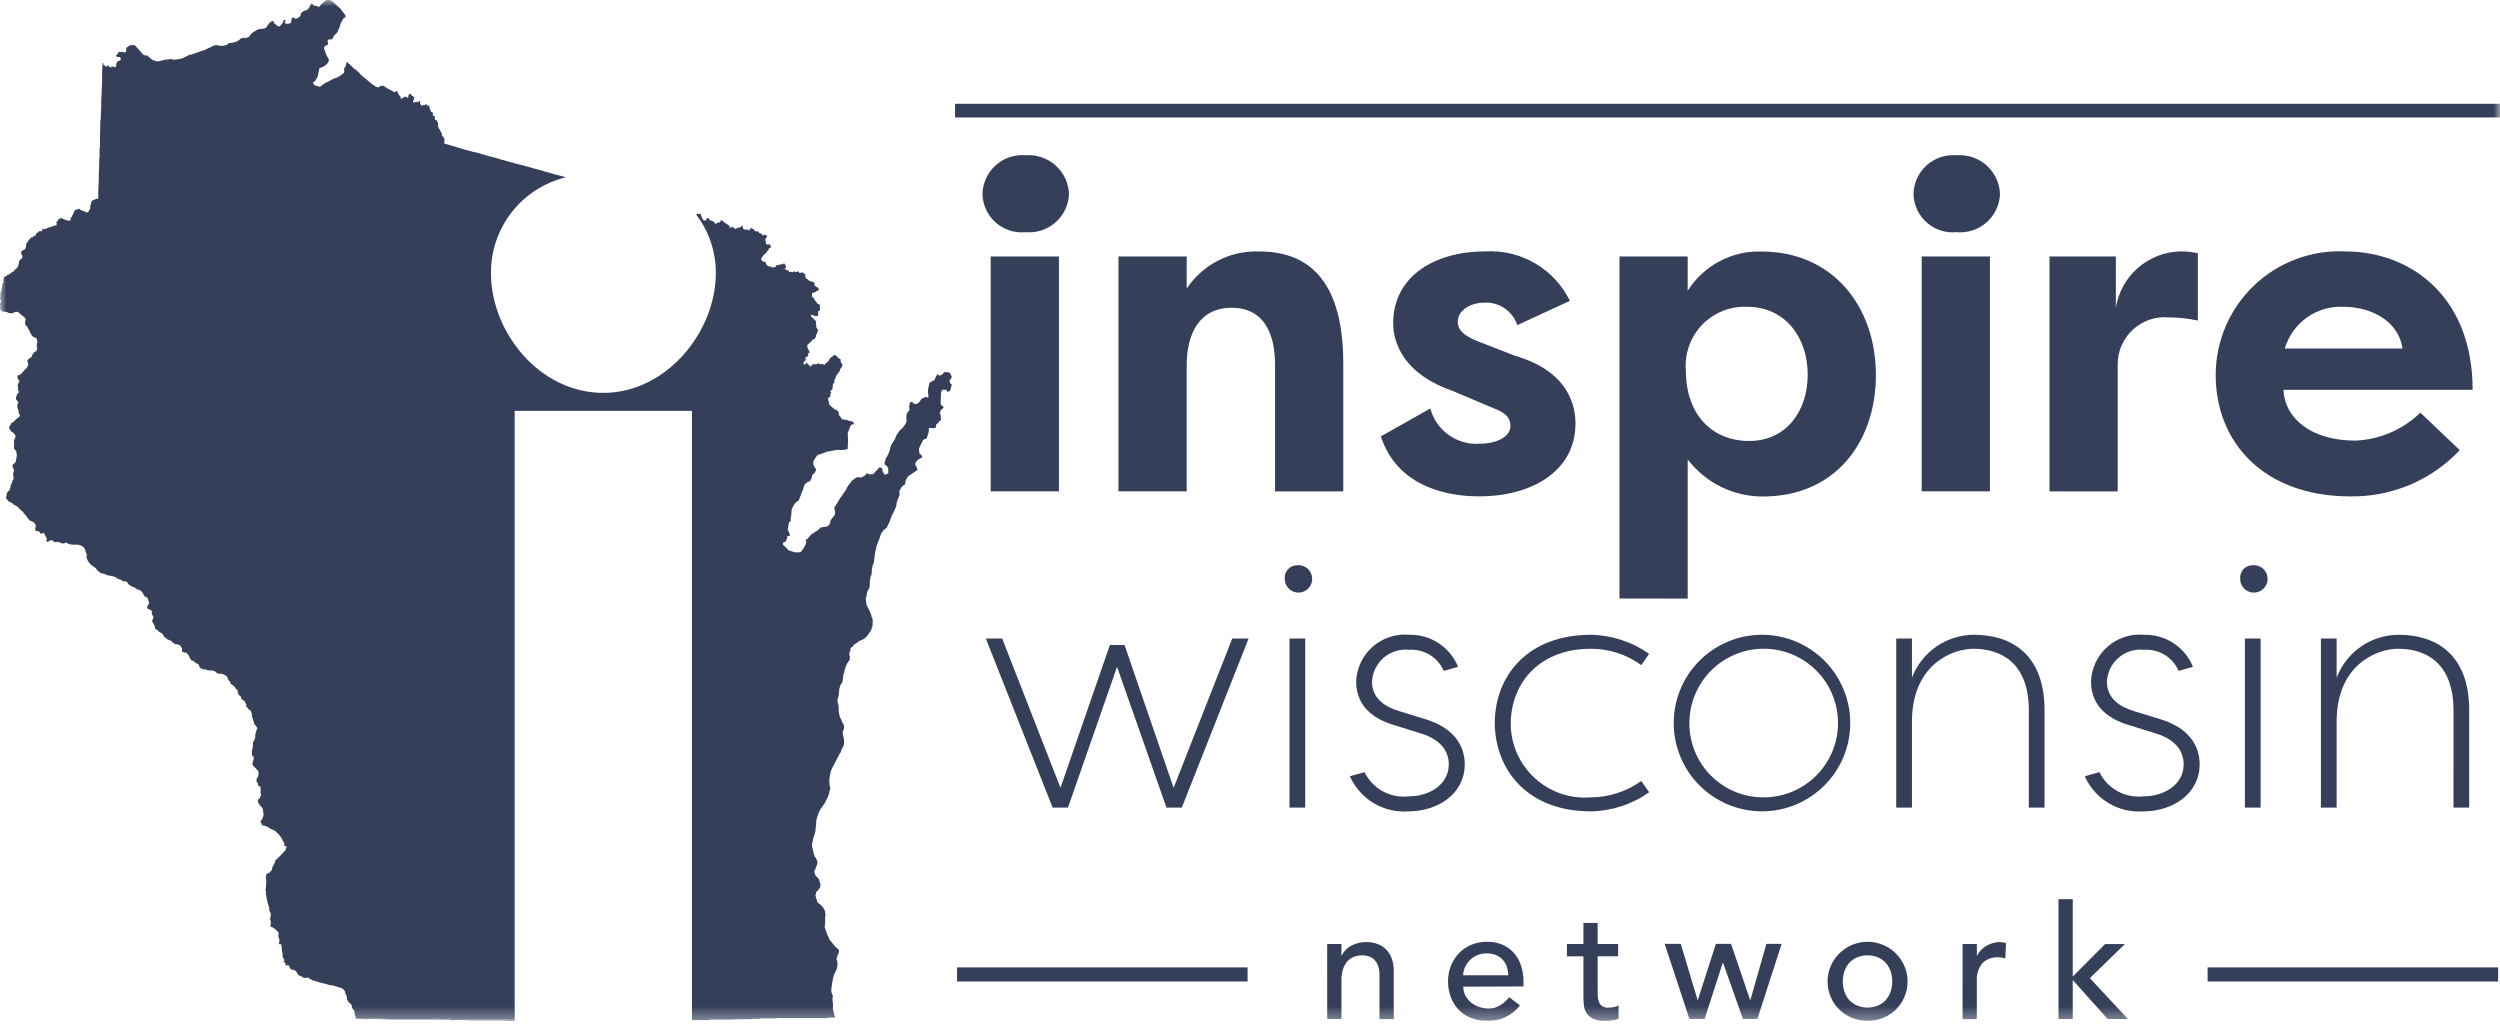 <svg width="200" height="82" viewBox="0 0 200 82" fill="none" xmlns="http://www.w3.org/2000/svg">
<g clip-path="url(#clip0_9422_23519)">
<path d="M99.808 77.392H76.565V78.519H99.808V77.392Z" fill="#353F59"/>
<path d="M199.85 77.392H176.608V78.519H199.85V77.392Z" fill="#353F59"/>
<mask id="mask0_9422_23519" style="mask-type:luminance" maskUnits="userSpaceOnUse" x="0" y="0" width="200" height="82">
<path d="M200 0H0V81.673H200V0Z" fill="white"/>
</mask>
<g mask="url(#mask0_9422_23519)">
<path d="M82.04 12.421C82.476 12.387 82.913 12.441 83.327 12.581C83.74 12.721 84.121 12.943 84.447 13.234C84.772 13.525 85.035 13.879 85.22 14.275C85.404 14.671 85.507 15.1 85.521 15.536C85.502 15.967 85.395 16.39 85.208 16.78C85.02 17.169 84.756 17.516 84.431 17.8C84.105 18.084 83.726 18.299 83.315 18.433C82.904 18.566 82.471 18.615 82.04 18.576C81.612 18.617 81.179 18.57 80.77 18.437C80.36 18.304 79.982 18.088 79.659 17.803C79.337 17.518 79.076 17.169 78.893 16.78C78.711 16.39 78.61 15.966 78.598 15.536C78.605 15.101 78.701 14.671 78.881 14.275C79.06 13.878 79.32 13.523 79.643 13.231C79.966 12.939 80.345 12.716 80.757 12.577C81.17 12.438 81.607 12.385 82.04 12.421ZM79.255 20.517H84.715V39.309H79.255V20.517Z" fill="#353F59"/>
<path d="M89.478 20.519H94.936V23.084C95.571 22.132 96.44 21.359 97.46 20.839C98.48 20.32 99.616 20.071 100.76 20.117C106.035 20.117 107.463 24.329 107.463 29.092V39.312H102.005V29.198C102.005 26.597 101.053 24.62 98.525 24.62C95.996 24.62 94.935 26.632 94.935 29.235V39.309H89.477L89.478 20.519Z" fill="#353F59"/>
<path d="M114.424 32.678C114.654 33.534 115.175 34.283 115.896 34.797C116.618 35.312 117.496 35.559 118.38 35.498C119.589 35.498 120.834 35.023 120.834 34.069C120.834 33.447 120.467 33.006 119.442 32.64L116.145 31.248C111.676 29.673 111.455 26.706 111.455 25.863C111.455 22.089 114.789 20.111 118.819 20.111C120.213 20.029 121.599 20.361 122.805 21.065C124.01 21.769 124.981 22.813 125.595 24.067L121.383 26.009C121.199 25.455 120.837 24.978 120.353 24.653C119.869 24.328 119.29 24.174 118.708 24.214C117.683 24.214 116.62 24.8 116.62 25.752C116.62 26.558 117.427 26.999 118.381 27.365L121.201 28.463C125.634 29.745 126.037 32.639 126.037 33.884C126.037 37.731 122.483 39.709 118.344 39.709C115.559 39.709 111.75 38.829 110.467 34.911L114.424 32.678Z" fill="#353F59"/>
<path d="M129.557 47.88V20.519H135.015V23.266C135.639 22.273 136.512 21.461 137.546 20.91C138.581 20.358 139.742 20.086 140.913 20.121C146.628 20.121 150.072 24.524 150.072 30.012C150.072 35.287 146.884 39.72 141.024 39.72C139.862 39.723 138.714 39.456 137.672 38.942C136.63 38.427 135.721 37.678 135.016 36.753V47.888L129.557 47.88ZM139.777 24.544C139.106 24.514 138.436 24.627 137.812 24.877C137.188 25.127 136.625 25.508 136.16 25.994C135.695 26.48 135.34 27.059 135.118 27.694C134.896 28.328 134.812 29.003 134.872 29.672C134.872 33.153 136.96 35.277 139.927 35.277C142.931 35.277 144.616 32.859 144.616 29.966C144.616 26.963 142.785 24.544 139.781 24.544" fill="#353F59"/>
<path d="M156.521 12.421C156.956 12.387 157.394 12.441 157.807 12.581C158.221 12.721 158.602 12.943 158.927 13.234C159.253 13.525 159.516 13.879 159.7 14.275C159.885 14.671 159.987 15.1 160.001 15.536C159.982 15.967 159.876 16.39 159.688 16.78C159.501 17.169 159.236 17.516 158.911 17.8C158.586 18.084 158.206 18.299 157.795 18.433C157.385 18.566 156.951 18.615 156.521 18.576C156.092 18.617 155.66 18.57 155.25 18.437C154.841 18.304 154.463 18.088 154.14 17.803C153.817 17.518 153.556 17.169 153.374 16.78C153.191 16.39 153.09 15.966 153.078 15.536C153.085 15.101 153.181 14.671 153.361 14.275C153.541 13.878 153.8 13.523 154.123 13.231C154.446 12.939 154.825 12.716 155.238 12.577C155.65 12.438 156.087 12.385 156.521 12.421ZM153.736 20.517H159.195V39.309H153.736V20.517Z" fill="#353F59"/>
<path d="M169.269 24.619C169.465 23.381 170.09 22.252 171.035 21.428C171.979 20.605 173.183 20.139 174.435 20.113C174.904 20.105 175.371 20.154 175.828 20.259V25.644C175.069 25.481 174.295 25.397 173.52 25.392C173.003 25.345 172.482 25.405 171.989 25.569C171.497 25.733 171.044 25.997 170.658 26.344C170.273 26.692 169.964 27.115 169.75 27.588C169.536 28.061 169.423 28.573 169.416 29.092V39.312H163.958V20.519H169.269V24.619Z" fill="#353F59"/>
<path d="M196.781 36.012C195.659 37.203 194.3 38.147 192.793 38.784C191.285 39.42 189.662 39.736 188.025 39.711C181.065 39.711 177.255 35.352 177.255 30.003C177.255 28.664 177.527 27.338 178.054 26.106C178.581 24.875 179.352 23.763 180.321 22.838C181.291 21.914 182.438 21.195 183.693 20.727C184.948 20.258 186.285 20.049 187.623 20.113C192.824 20.113 197.811 23.703 197.811 31.182H182.678C182.789 33.526 184.95 35.248 188.429 35.248C190.378 35.168 192.23 34.372 193.63 33.013L196.781 36.012ZM182.787 27.88H192.201C191.835 25.462 189.381 24.547 187.547 24.547C186.493 24.479 185.447 24.773 184.582 25.378C183.716 25.984 183.083 26.866 182.785 27.88" fill="#353F59"/>
<path d="M200 8.304H76.404V9.396H200V8.304Z" fill="#353F59"/>
<path d="M88.791 51.601H89.963L93.889 63.026L98.579 51.084H99.887L94.545 64.606H93.317L89.364 53.346L85.438 64.606H84.21L78.867 51.083H80.175L84.838 63.025L88.791 51.601Z" fill="#353F59"/>
<path d="M103.763 45.22C103.984 45.197 104.207 45.241 104.402 45.347C104.596 45.453 104.755 45.615 104.855 45.813C104.956 46.011 104.994 46.234 104.965 46.454C104.936 46.674 104.841 46.88 104.693 47.045C104.544 47.21 104.349 47.326 104.134 47.377C103.918 47.429 103.692 47.414 103.485 47.335C103.278 47.255 103.099 47.115 102.974 46.932C102.848 46.749 102.781 46.532 102.781 46.31C102.767 46.173 102.782 46.034 102.825 45.903C102.868 45.771 102.938 45.65 103.031 45.548C103.123 45.445 103.236 45.363 103.363 45.306C103.489 45.25 103.625 45.22 103.763 45.22ZM104.418 64.606H103.16V51.081H104.418V64.606Z" fill="#353F59"/>
<path d="M109.162 61.772C109.478 62.419 109.985 62.952 110.616 63.299C111.247 63.645 111.969 63.788 112.684 63.708C114.375 63.708 115.902 62.753 115.902 61.145C115.902 60.109 115.273 59.182 113.721 58.691L111.708 58.062C110.127 57.626 108.492 56.671 108.492 54.518C108.512 53.989 108.639 53.469 108.867 52.99C109.094 52.512 109.417 52.085 109.815 51.735C110.213 51.386 110.678 51.121 111.182 50.957C111.685 50.793 112.217 50.733 112.745 50.782C113.578 50.763 114.397 50.998 115.093 51.456C115.79 51.914 116.331 52.572 116.644 53.344L115.499 53.671C115.269 53.139 114.88 52.691 114.385 52.389C113.89 52.086 113.313 51.944 112.735 51.982C112.371 51.943 112.003 51.979 111.654 52.087C111.305 52.195 110.981 52.373 110.703 52.611C110.425 52.848 110.198 53.139 110.036 53.467C109.874 53.795 109.781 54.153 109.762 54.518C109.762 55.963 110.907 56.59 112.026 56.918L114.072 57.547C116.279 58.228 117.18 59.618 117.18 61.145C117.18 63.49 115.053 64.909 112.682 64.909C111.706 64.982 110.731 64.751 109.891 64.248C109.051 63.745 108.388 62.995 107.991 62.1L109.162 61.772Z" fill="#353F59"/>
<path d="M127.24 50.782C128.922 50.804 130.557 51.337 131.93 52.309L131.301 53.21C130.13 52.354 128.716 51.895 127.265 51.901C123.284 51.901 120.912 54.49 120.858 57.845C120.854 58.667 121.02 59.48 121.347 60.234C121.674 60.988 122.153 61.666 122.756 62.225C123.358 62.783 124.07 63.211 124.846 63.48C125.623 63.749 126.446 63.854 127.265 63.788C128.714 63.781 130.124 63.324 131.301 62.48L131.93 63.381C130.557 64.353 128.922 64.886 127.24 64.908C122.387 64.908 119.66 61.8 119.579 57.901C119.579 53.947 122.333 50.785 127.24 50.785" fill="#353F59"/>
<path d="M140.958 50.782C141.886 50.782 142.804 50.965 143.661 51.32C144.517 51.675 145.296 52.195 145.952 52.85C146.607 53.506 147.128 54.285 147.482 55.142C147.837 55.998 148.02 56.916 148.02 57.844C148.02 58.771 147.837 59.69 147.482 60.546C147.128 61.403 146.607 62.181 145.952 62.837C145.296 63.493 144.517 64.013 143.661 64.368C142.804 64.723 141.886 64.906 140.958 64.906C140.031 64.906 139.113 64.723 138.256 64.368C137.399 64.013 136.621 63.493 135.965 62.837C135.309 62.181 134.789 61.403 134.434 60.546C134.079 59.69 133.897 58.771 133.897 57.844C133.897 56.916 134.079 55.998 134.434 55.142C134.789 54.285 135.309 53.506 135.965 52.85C136.621 52.195 137.399 51.675 138.256 51.32C139.113 50.965 140.031 50.782 140.958 50.782ZM140.958 63.787C142.141 63.815 143.306 63.489 144.302 62.851C145.299 62.213 146.082 61.292 146.553 60.206C147.023 59.121 147.159 57.919 146.942 56.756C146.726 55.593 146.168 54.52 145.338 53.676C144.509 52.832 143.447 52.255 142.288 52.017C141.128 51.781 139.925 51.895 138.831 52.346C137.737 52.797 136.802 53.564 136.147 54.549C135.491 55.534 135.144 56.692 135.151 57.875C135.151 59.425 135.759 60.913 136.845 62.019C137.932 63.125 139.409 63.76 140.958 63.787Z" fill="#353F59"/>
<path d="M162.307 56.835C162.307 52.963 160.016 51.901 157.863 51.901C156.254 51.901 153.01 53.1 152.957 57.626V64.606H151.699V51.082H152.957V54.218C153.339 53.209 154.018 52.341 154.904 51.727C155.79 51.114 156.842 50.784 157.92 50.782C160.756 50.782 163.564 52.201 163.564 56.835V64.606H162.306L162.307 56.835Z" fill="#353F59"/>
<path d="M167.952 61.772C168.268 62.419 168.775 62.952 169.406 63.299C170.037 63.645 170.759 63.788 171.474 63.708C173.165 63.708 174.692 62.753 174.692 61.146C174.692 60.109 174.063 59.182 172.511 58.691L170.498 58.063C168.917 57.626 167.281 56.671 167.281 54.518C167.301 53.989 167.428 53.469 167.656 52.99C167.883 52.512 168.206 52.085 168.604 51.735C169.002 51.385 169.467 51.121 169.971 50.957C170.475 50.793 171.007 50.733 171.535 50.782C172.368 50.763 173.187 50.998 173.883 51.456C174.58 51.914 175.121 52.572 175.434 53.344L174.289 53.671C174.059 53.139 173.67 52.691 173.175 52.389C172.68 52.086 172.103 51.944 171.525 51.982C171.161 51.943 170.793 51.979 170.444 52.087C170.095 52.195 169.771 52.373 169.493 52.611C169.215 52.848 168.988 53.139 168.826 53.467C168.664 53.795 168.571 54.153 168.552 54.518C168.552 55.963 169.697 56.59 170.816 56.918L172.862 57.547C175.07 58.229 175.971 59.618 175.971 61.146C175.971 63.49 173.844 64.909 171.472 64.909C170.496 64.982 169.521 64.751 168.682 64.248C167.842 63.745 167.179 62.995 166.782 62.1L167.952 61.772Z" fill="#353F59"/>
<path d="M180.195 45.22C180.416 45.197 180.638 45.241 180.833 45.346C181.028 45.452 181.187 45.614 181.288 45.812C181.388 46.01 181.427 46.233 181.398 46.453C181.369 46.673 181.274 46.879 181.126 47.044C180.978 47.209 180.783 47.325 180.567 47.377C180.351 47.429 180.125 47.414 179.918 47.335C179.711 47.255 179.532 47.115 179.407 46.932C179.281 46.749 179.214 46.532 179.214 46.311C179.2 46.173 179.215 46.034 179.258 45.903C179.301 45.772 179.371 45.651 179.463 45.548C179.555 45.446 179.668 45.363 179.794 45.307C179.92 45.25 180.057 45.221 180.195 45.22ZM180.849 64.606H179.591V51.082H180.849V64.606Z" fill="#353F59"/>
<path d="M196.281 56.835C196.281 52.963 193.99 51.901 191.837 51.901C190.228 51.901 186.984 53.1 186.931 57.626V64.606H185.673V51.082H186.931V54.218C187.312 53.209 187.991 52.341 188.877 51.727C189.764 51.114 190.815 50.784 191.893 50.782C194.73 50.782 197.537 52.201 197.537 56.835V64.606H196.279L196.281 56.835Z" fill="#353F59"/>
<path d="M106.174 75.518H107.314V76.444H107.34C107.497 76.109 107.76 75.835 108.088 75.664C108.466 75.46 108.889 75.357 109.318 75.366C109.6 75.365 109.881 75.41 110.148 75.499C110.408 75.584 110.646 75.725 110.845 75.912C111.055 76.113 111.217 76.358 111.321 76.629C111.446 76.958 111.506 77.309 111.498 77.661V81.528H110.357V77.971C110.363 77.727 110.325 77.485 110.244 77.255C110.179 77.074 110.075 76.91 109.94 76.773C109.816 76.653 109.666 76.562 109.502 76.508C109.336 76.453 109.163 76.425 108.989 76.426C108.764 76.424 108.541 76.462 108.33 76.539C108.126 76.616 107.944 76.739 107.797 76.9C107.636 77.082 107.515 77.297 107.443 77.529C107.353 77.82 107.311 78.124 107.317 78.429V81.523H106.176L106.174 75.518Z" fill="#353F59"/>
<path d="M117.063 78.934C117.06 79.183 117.119 79.428 117.234 79.649C117.345 79.861 117.499 80.049 117.684 80.2C117.877 80.356 118.096 80.477 118.331 80.555C118.574 80.638 118.829 80.681 119.085 80.681C119.412 80.688 119.733 80.6 120.011 80.429C120.287 80.253 120.531 80.032 120.735 79.776L121.597 80.436C121.285 80.84 120.88 81.163 120.417 81.377C119.953 81.591 119.445 81.69 118.935 81.666C118.494 81.672 118.056 81.59 117.648 81.424C117.279 81.275 116.946 81.048 116.672 80.759C116.401 80.468 116.192 80.126 116.058 79.752C115.911 79.353 115.838 78.929 115.843 78.503C115.838 78.076 115.918 77.651 116.077 77.254C116.225 76.88 116.444 76.538 116.723 76.248C117.002 75.962 117.337 75.735 117.707 75.583C118.1 75.419 118.522 75.337 118.948 75.341C119.414 75.327 119.877 75.423 120.299 75.62C120.651 75.794 120.96 76.042 121.205 76.349C121.442 76.649 121.617 76.995 121.719 77.364C121.825 77.737 121.878 78.123 121.878 78.511V78.917L117.063 78.934ZM120.664 78.02C120.656 77.783 120.614 77.549 120.538 77.323C120.47 77.119 120.36 76.931 120.215 76.771C120.064 76.611 119.88 76.485 119.675 76.404C119.435 76.311 119.179 76.265 118.921 76.271C118.656 76.267 118.395 76.321 118.153 76.429C117.933 76.527 117.733 76.667 117.565 76.841C117.406 77.005 117.278 77.196 117.187 77.405C117.101 77.599 117.056 77.808 117.054 78.02H120.664Z" fill="#353F59"/>
<path d="M129.448 76.501H127.813V79.225C127.813 79.395 127.813 79.563 127.825 79.729C127.831 79.881 127.863 80.031 127.921 80.171C127.973 80.299 128.06 80.409 128.172 80.488C128.323 80.581 128.499 80.625 128.676 80.614C128.816 80.614 128.956 80.601 129.094 80.576C129.233 80.553 129.366 80.506 129.488 80.437V81.476C129.324 81.561 129.146 81.615 128.962 81.634C128.796 81.66 128.628 81.675 128.459 81.68C128.11 81.697 127.761 81.634 127.439 81.496C127.22 81.392 127.035 81.227 126.907 81.02C126.791 80.821 126.722 80.598 126.704 80.368C126.683 80.127 126.672 79.884 126.673 79.638V76.507H125.354V75.519H126.672V73.833H127.813V75.519H129.448V76.501Z" fill="#353F59"/>
<path d="M133.175 75.512H134.462L135.805 79.996H135.83L137.269 75.508H138.485L140.008 79.996H140.033L141.313 75.508H142.53L140.59 81.517H139.436L137.845 77.029H137.82L136.37 81.517H135.153L133.175 75.512Z" fill="#353F59"/>
<path d="M146.207 78.516C146.205 78.094 146.291 77.675 146.459 77.287C146.706 76.71 147.117 76.219 147.641 75.873C148.165 75.528 148.779 75.344 149.406 75.344C150.034 75.344 150.647 75.528 151.171 75.873C151.695 76.219 152.106 76.71 152.353 77.287C152.521 77.675 152.607 78.094 152.605 78.516C152.607 78.932 152.526 79.344 152.367 79.728C152.208 80.112 151.974 80.461 151.679 80.754C151.386 81.04 151.042 81.268 150.664 81.426C149.858 81.757 148.954 81.757 148.148 81.426C147.77 81.268 147.426 81.04 147.133 80.754C146.838 80.461 146.604 80.112 146.445 79.728C146.286 79.344 146.205 78.932 146.207 78.516ZM147.424 78.516C147.421 78.804 147.468 79.089 147.563 79.36C147.648 79.604 147.782 79.828 147.956 80.018C148.13 80.204 148.342 80.351 148.577 80.45C149.106 80.66 149.696 80.66 150.225 80.45C150.46 80.351 150.672 80.204 150.846 80.018C151.021 79.828 151.155 79.604 151.24 79.36C151.426 78.813 151.426 78.22 151.24 77.674C151.155 77.429 151.021 77.205 150.846 77.014C150.671 76.829 150.46 76.683 150.225 76.584C149.696 76.373 149.106 76.373 148.577 76.584C148.342 76.683 148.131 76.829 147.956 77.014C147.782 77.205 147.648 77.43 147.563 77.674C147.468 77.945 147.421 78.229 147.424 78.516Z" fill="#353F59"/>
<path d="M157.009 75.518H158.15V76.444H158.175C158.252 76.283 158.355 76.135 158.479 76.007C158.605 75.877 158.748 75.764 158.904 75.672C159.066 75.577 159.238 75.502 159.418 75.45C159.598 75.396 159.786 75.368 159.975 75.367C160.146 75.366 160.316 75.392 160.478 75.444L160.428 76.673C160.335 76.648 160.242 76.627 160.149 76.61C160.056 76.593 159.963 76.585 159.869 76.585C159.635 76.569 159.4 76.603 159.179 76.684C158.959 76.764 158.758 76.891 158.589 77.054C158.261 77.466 158.102 77.988 158.146 78.513V81.532H157.005L157.009 75.518Z" fill="#353F59"/>
<path d="M164.679 71.936H165.82V78.123L168.406 75.524H169.991L167.189 78.25L170.231 81.52H168.609L165.82 78.402V81.52H164.679V71.936Z" fill="#353F59"/>
<path d="M76.111 30.722H76.143L76.072 31.045L76.007 31.276L75.777 31.35L75.748 31.307L75.716 31.181H75.389L75.285 31.379L75.257 32.068V32.362L75.487 32.56L75.454 32.657L75.285 32.782L75.224 32.916L75.191 33.052L75.224 33.116L75.257 33.281L75.285 33.608L75.16 33.669L75.088 33.805L74.897 33.962L74.868 34.193L74.732 34.264L74.337 34.225L74.304 34.326V34.527L74.146 35.049V35.082L73.977 35.114L73.948 35.147L73.844 35.209L73.614 35.668L73.517 35.898L73.55 36.264L73.715 36.423L73.747 36.462L73.78 36.559L73.747 36.62L73.582 36.684L73.352 36.849L73.226 37.05V37.176L73.352 37.406L73.391 37.604L72.669 38.096L72.597 38.167L72.503 38.358L72.47 38.387L72.406 38.754L72.242 38.85L72.138 38.951L72.013 39.152V39.181L71.948 39.307V39.407L71.981 39.533L71.948 39.634L71.919 39.698L71.751 40.157L71.687 40.513L71.553 40.846L71.385 41.174L71.323 41.299L71.259 41.464L71.155 41.758L70.967 42.154L70.935 42.218L70.766 42.355L70.704 42.384L70.569 42.585L70.536 42.614L70.507 42.647L70.403 42.941V42.974L70.14 43.63L69.981 44.352V44.478L69.909 44.937V45.009L69.877 45.073L69.844 45.199H69.811V45.302H69.782V45.428L69.75 45.593V45.657L69.717 45.99L69.645 46.148L69.581 46.511V46.87L69.552 47.002L69.416 47.297H69.384L69.322 47.692L69.289 47.756L69.257 47.849L69.289 48.112V48.145L69.322 48.375L69.581 48.907L69.614 48.971L69.718 49.262V49.326L69.813 49.523V49.85L69.784 50.181H69.751V50.214L69.679 50.444L69.418 50.804L69.385 50.876L69.323 50.904V50.937L69.122 51.106L68.863 51.231L68.766 51.264L68.63 51.365L68.4 51.523H68.371L68.245 51.692L68.113 51.786L68.081 51.825L68.048 51.858V51.922L68.015 52.048V52.087L67.986 52.12L67.945 52.278V52.35L67.986 52.541V52.706L67.945 52.842L67.916 52.874L67.883 52.907L67.757 53.104L67.654 53.366L67.621 53.395V53.428L67.589 53.532L67.527 53.826L67.455 53.985V54.151L67.423 54.413L67.39 54.577L67.357 54.61L67.224 54.84L67.191 54.937V55.009H67.159L67.126 55.301V55.398L67.093 55.562L67.064 55.792L67.031 55.857L66.999 55.99V56.116L67.093 56.511V56.931L67.126 57.096L67.159 57.2V57.264L67.191 57.358L67.323 57.62L67.356 57.724L67.389 57.786L67.525 58.049V58.279L67.492 58.312V58.376L67.453 58.448L67.42 58.509V58.707L67.453 58.865L67.492 59.034L67.525 59.17V59.493L67.492 59.658L67.294 60.047L67.262 60.182L67.157 60.308L67.124 60.411L67.03 60.57L66.538 61.522L66.435 61.784V61.823L66.403 62.014L66.37 62.179L66.341 62.441V62.474L66.37 62.769V62.869L66.403 62.933V63.019L66.435 63.12L66.403 63.152L66.37 63.249L66.308 63.541L66.244 63.709V63.738L66.205 63.81L66.172 63.874L66.111 63.969L66.014 64.199L65.786 64.528L65.654 64.719L65.528 64.95L65.489 65.021L65.428 65.213L65.359 65.409L65.294 65.704V65.966L65.265 66.163L65.224 66.53L65.157 66.792L65.093 66.951L65.06 67.054L64.956 67.579L64.989 67.841V67.903L65.031 67.924L65.06 68.122V68.155L65.186 68.552L65.26 68.647L65.322 68.751L65.419 69.041H65.386L65.322 69.304L65.289 69.337L65.26 69.442V69.474L65.156 69.633V69.863H65.185V69.937L65.259 70.063H65.288V70.096L65.518 70.326L65.551 70.491L65.584 70.587L65.616 70.659L65.649 70.785L65.616 70.889V70.984L65.448 71.214L65.353 71.308L65.289 71.382V71.411L65.26 71.613L65.219 71.641L65.26 71.706L65.289 71.87L65.353 71.996V72.058L65.386 72.162L65.448 72.226L65.519 72.288L65.616 72.36L65.649 72.392L65.814 72.551L65.94 72.748L65.972 72.853L66.011 72.885V73.011L66.044 73.147L66.011 73.409V73.931L65.972 74.099V74.161L66.011 74.258L66.076 74.488L66.108 74.517L66.17 74.747L66.306 75.019L66.338 75.145L66.766 75.669L66.892 75.801L66.995 75.865L67.028 75.898L67.122 76.03V76.063L67.089 76.26L67.06 76.325L67.028 76.386L66.995 76.45L66.956 76.586L66.923 76.712L66.956 76.849L66.995 76.981V77.244L66.956 77.435L66.923 77.507V77.601H66.891L66.829 77.77L66.796 77.799L66.763 77.896L66.692 78.06L66.667 78.199L66.634 78.293L66.572 78.653L66.54 78.85V78.982L66.507 79.015V79.342L66.54 79.443L66.572 79.54L66.634 79.672V79.704L66.601 79.801V80.031L66.634 80.262V80.721L66.698 81.013L66.77 81.274L66.834 81.41H66.342L66.245 81.443H62.24L62.082 81.472H60.901L60.767 81.504H60.276L60.078 81.537H58.994L58.535 81.57H56.801L56.675 81.609H55.357V32.872H41.176V81.569H37.501L37.27 81.536H36.807L36.053 81.503H35.791L35.758 81.536H35.626L35.102 81.503H34.61L34.445 81.536H31.14L30.619 81.503H28.679L28.449 81.47H28.385L28.449 81.409V81.306L28.385 81.18V81.044L28.356 81.011V80.885L28.314 80.814L28.22 80.719L28.156 80.584L28.127 80.392L27.959 80.228H27.924V80.195H27.892L27.863 80.123L27.791 79.998L27.759 79.965V79.8L27.726 79.674L27.693 79.603L27.66 79.541L27.599 79.372V79.311L27.565 79.245L27.501 79.184L27.468 79.142L27.335 79.048L27.176 79.015L27.143 78.982L27.008 78.954L26.913 78.912L26.777 78.883H26.745L26.683 78.85L26.547 78.818H26.421L26.285 78.785L26.191 78.752L25.825 78.652L25.667 78.619L25.535 78.586L25.333 78.522L25.175 78.46H25.074L25.01 78.421L24.946 78.389H24.917V78.356H24.875L24.717 78.262L24.613 78.198H24.584L24.52 78.23H24.355L24.258 78.198H24.196V78.159L24.025 78.063L23.899 78.034L23.835 77.97L23.741 77.772L23.638 77.668L23.574 77.635L23.448 77.571H23.345L23.219 77.477L23.186 77.438L23.147 77.374V77.279L23.114 77.246H23.082L23.053 77.207H22.981L22.948 77.246H22.877L22.844 77.207V77.107L22.811 77.045L22.782 77.013V76.981H22.718L22.686 76.942V76.88H22.718L22.782 76.819V76.786L22.718 76.754L22.686 76.682L22.642 76.652V76.623L22.609 76.526V76.327L22.576 76.159L22.547 75.961L22.515 75.699V75.574L22.482 75.541H22.352L22.323 75.512V75.44L22.352 75.282V75.146L22.323 75.082L22.291 74.981L22.258 74.917L22.291 74.687L22.258 74.561L22.225 74.519L22.093 74.425L22.06 74.361L22.028 74.332L21.863 74.229L21.766 74.165H21.704L21.662 74.132V74.103L21.633 74.07V74.031L21.662 73.967V73.673L21.6 73.508V73.472L21.633 73.41L21.662 73.209V73.083H21.635V73.044L21.602 72.947L21.538 72.853V72.623L21.506 72.551L21.372 72.059V72.026L21.34 71.868L21.307 71.735V71.638L21.274 71.609V71.245L21.245 71.181V71.12L21.274 71.078V70.952L21.307 70.525L21.274 70.23V70.063L21.307 69.999V69.937L21.371 69.904L21.504 69.833L21.569 69.8L21.706 69.635L21.767 69.571V69.445L21.831 69.309L21.864 69.248L21.996 68.986L22.029 68.882V68.818L22.093 68.756L22.155 68.723L22.614 68.264L22.718 68.128L22.813 68.067L22.845 68.002V67.97L22.878 67.898L22.911 67.804V67.709H22.878V67.673H22.752L22.72 67.64V67.611L22.752 67.547V67.483L22.72 67.411L22.615 67.253L22.553 67.088L22.259 66.693L22.122 66.596L22.093 66.564L21.996 66.463L21.924 66.43L21.863 66.397L21.633 66.303L21.442 66.167L21.306 66.103L21.211 66.074L21.107 66.041H21.014L20.981 66.009L20.948 65.97L20.909 65.873L20.845 65.74V65.675L20.878 65.643L20.95 65.581L20.982 65.548V65.472L21.044 65.346L21.077 65.282V65.052L21.044 64.947V64.789L21.015 64.717L20.982 64.655V64.623L20.95 64.59L20.881 64.528L20.683 64.259L20.619 64.068V64.038L20.652 63.996V63.962L20.684 63.933L20.755 63.899L20.816 63.764L20.881 63.605V63.533L20.848 63.407V62.98L20.784 62.916H20.755L20.683 62.854L20.65 62.821L20.618 62.653L20.523 62.521V62.33L20.552 62.258L20.649 62.132V62.063L20.682 61.937V61.736L20.649 61.703V61.674L20.585 61.61L20.523 61.538L20.459 61.474L20.42 61.413H20.387L20.323 61.341L20.294 61.308L20.262 61.244L20.19 61.15L20.229 60.919L20.293 60.722V60.553L20.26 60.521L20.189 60.459L20.156 60.426V60.031L20.228 59.737V59.414L20.26 59.342L20.322 59.245L20.355 59.184L20.387 59.109V59.048H20.42V58.785L20.524 58.39L20.586 58.264V58.235L20.46 58.067L20.389 57.972L20.356 57.94L20.323 57.901V57.775L20.262 57.672L20.229 57.513L20.19 57.409L20.157 57.315V57.082L20.093 56.987L20.064 56.883L20 56.789H19.967L19.896 56.756L19.863 56.723V56.684L19.834 56.652L19.698 56.526V56.361L19.665 56.328V56.264L19.604 56.161V56.132H19.571L19.507 56.035L19.371 55.962L19.307 55.901V55.837L19.274 55.742L19.241 55.701L19.17 55.639L19.108 55.606L19.044 55.438L19.011 55.312V55.208L18.878 55.113L18.752 54.916L18.713 54.883L18.619 54.819L18.493 54.718H18.452L18.423 54.621V54.56L18.264 54.391V54.358L18.223 54.33V54.297L18.194 54.193L18.161 54.128L18.128 54.099L18.096 54.067H18.063V54.034H18.034L17.962 53.995L17.898 53.962L17.834 53.93L17.733 53.897H17.509L17.341 53.835L17.24 53.731L17.176 53.698L16.946 53.634H16.652L16.487 53.572L16.328 53.54H16.192L16.131 53.501L16.067 53.437H16.034L15.995 53.404V53.375H15.962V53.342L15.933 53.309V53.238L15.899 53.208V53.175H15.867V53.146L15.834 53.113L15.762 53.081L15.668 53.048L15.635 53.009H15.602L15.57 52.976L15.541 52.914L15.498 52.882H15.472V52.849H15.443L15.41 52.882L15.377 52.849H15.346L15.274 52.777V52.745L15.242 52.712H15.213L15.18 52.65L15.147 52.514L15.114 52.453L15.053 52.389V52.356L14.981 52.323L14.948 52.252L14.916 52.223H14.883L14.85 52.19L14.779 52.223L14.717 52.201L14.559 52.104V51.843L14.52 51.804L14.423 51.645L14.39 51.613L14.258 51.572H14.226V51.54H14.029L13.996 51.511H13.962L13.93 51.478L13.836 51.41L13.765 51.348L13.701 51.277L13.409 51.151L13.273 51.05L13.147 50.953L12.979 50.692L12.95 50.663L12.853 50.63V50.591H12.781L12.748 50.559L12.72 50.526L12.623 50.462V50.433L12.518 50.358L12.424 50.297H12.394V50.138L12.361 50.063L12.327 49.999L12.233 49.801L12.169 49.707V49.643L12.263 49.445V49.308L12.234 49.276L12.201 49.216L12.164 49.182V49.111L12.131 49.078L12.164 48.952V48.919H12.131V48.88L12.102 48.848L12.06 48.815L12.028 48.786H11.999L11.824 48.692H11.797V48.62L11.769 48.587V48.526H11.797V48.493L11.824 48.428L11.928 48.296V48.231L11.896 48.127L11.863 48.033V47.969L11.791 47.835L11.769 47.799L11.643 47.735L11.572 47.707L11.474 47.547L11.447 47.477L11.343 47.345L11.249 47.248H11.211V47.219H11.151V47.17H10.982L10.921 47.108L10.818 47.044L10.785 47.011L10.752 46.982H10.72L10.586 46.95L10.555 46.918L10.357 46.792H10.325L10.228 46.689V46.654L10.199 46.621L10.166 46.557H10.133L10.094 46.525L10.03 46.496H9.8L9.738 46.424L9.706 46.391L9.601 46.358H9.57L9.508 46.326L9.411 46.289H9.379L9.34 46.26L9.278 46.189L9.214 46.163L9.016 46.099L8.722 46.038H8.619L8.399 45.933L8.296 45.901L8.033 45.837V45.807L7.969 45.775L7.836 45.672L7.772 45.608L7.74 45.579L7.711 45.514L7.673 45.473L7.605 45.409L7.447 45.315L7.249 45.146L7.185 45.084L7.113 44.981L7.08 44.948L7.044 44.883L7.015 44.854V44.821L6.982 44.789V44.756L6.953 44.654H6.918V44.56L6.951 44.362L6.918 44.33V44.297L6.902 44.264L6.879 44.225L6.847 44.131L6.814 43.995V43.962H6.786V43.899H6.757V43.867L6.725 43.834V43.801L6.621 43.73L6.527 43.668L6.358 43.604L6.233 43.571H5.708L5.669 43.542H5.608L5.482 43.501L5.409 43.472L5.347 43.443L5.283 43.41H5.248L5.143 43.472H4.956L4.884 43.443L4.787 43.41L4.726 43.377L4.623 43.345H4.591L4.527 43.377H4.426L4.362 43.345L4.268 43.316V43.27H4.235L4.164 43.209H4.131L4.036 43.238L3.933 43.27L3.901 43.312L3.868 43.341H3.774L3.741 43.312L3.702 43.238V43.209L3.741 43.176V43.079L3.605 42.82L3.543 42.684H3.513V42.652H3.442L3.409 42.619L3.376 42.652L3.343 42.716H3.283L3.25 42.683L3.211 42.619L3.086 42.486H2.884L2.855 42.453L2.823 42.42V42.287L2.855 42.161V41.995L2.742 41.837L2.72 41.797L2.39 41.643L2.326 41.571L2.293 41.538L2.221 41.441L2.189 41.413L2.03 41.182L1.898 41.078V41.045L1.865 40.981L1.833 40.952L1.668 40.816L1.384 40.522L1.219 40.428L1.155 40.395H1.117L1.023 40.292L0.881 40.199H0.854L0.755 40.135H0.722L0.564 39.97V39.937H0.531V39.904L0.492 39.874V39.738L0.531 39.602V39.541L0.596 39.371L0.755 39.215L0.794 39.111L0.826 39.016L0.855 38.819V38.786H0.881V38.755L0.977 38.59V38.491L1.016 38.429V38.387H1.055L1.084 38.365V38.239L1.055 38.038V37.862L1.084 37.765L1.117 37.67L1.15 37.631L1.117 37.61L1.055 37.484L1.023 37.348L0.984 37.287L1.023 37.223V37.151L1.117 37.087L1.181 37.058L1.214 37.025V36.981H1.243V36.948L1.284 36.816L1.313 36.586L1.346 36.489V36.353L1.313 36.292V36.123L1.242 36.029L1.214 35.975L1.15 35.936V35.899H1.117V35.64L1.15 35.543L1.117 35.482V35.252L1.15 35.18L1.182 35.083L1.215 35.05V34.979L1.244 34.95V34.886L1.215 34.821L1.15 34.717L1.024 34.591L0.952 34.559L0.919 34.53L0.855 34.458L0.826 34.394H0.792L0.755 34.299V34.267L0.722 34.195L0.755 34.132V34.099L0.794 34.07L0.881 33.902V33.869H0.919L0.951 33.837L0.984 33.804L1.148 33.699L1.243 33.574L1.411 33.438L1.516 33.376L1.577 33.279L1.61 33.24V33.208L1.577 33.175L1.548 33.146L1.509 33.082L1.468 32.82L1.384 32.561V32.396L1.416 32.332L1.449 32.229L1.478 32.2V32.167H1.444L1.411 32.103L1.314 32L1.286 31.938V31.77L1.347 31.611V31.54L1.411 31.511L1.473 31.447V31.382L1.514 31.354V31.308L1.473 31.276L1.444 31.214V30.984L1.411 30.786L1.444 30.722L1.473 30.658L1.547 30.557V30.46L1.509 30.428L1.438 30.327L1.405 30.23V30.063L1.438 30.03L1.57 29.997L1.635 29.937L1.73 29.873L1.771 29.801H1.8L1.864 29.707L2.094 29.473L2.158 29.411L2.22 29.276L2.259 29.214V29.111L2.187 28.887V28.848L2.22 28.815L2.292 28.721L2.528 28.553H2.561L2.528 28.492L2.561 28.428L2.594 28.395L2.626 28.323L2.655 28.262L2.72 28.198L2.824 28.126L2.918 28.093V27.999L2.951 27.966V27.937L2.99 27.834V27.805L2.951 27.772L2.918 27.74L2.95 27.673V27.547L2.989 27.379V27.284L2.917 27.087V27.054L2.823 27.021L2.625 26.918L2.592 26.889H2.561L2.528 26.825V26.793L2.496 26.731L2.457 26.698L2.424 26.659V26.626L2.39 26.526L2.357 26.464L2.293 26.361L2.195 26.163L2.138 26.099L2.042 26.005L2.013 25.933V25.742L2.042 25.545V25.48L1.877 25.316L1.782 25.252L1.741 25.213L1.708 25.18H1.674L1.548 25.054L1.474 24.99L1.445 24.951H1.214L1.088 25.023L0.955 25.055H0.792L0.657 25.023L0.531 24.951H0.492L0.197 24.918L0.039 24.76L0 24.687L0.039 24.496L0 24.396V24.332L0.039 24.228L0.072 24.133V24.069L0.039 23.966L0 23.872V23.808L0.039 23.703V23.642L0 23.609L0.039 23.545V23.473L0.072 23.314L0.104 23.214L0.137 23.117L0.166 22.952L0.199 22.689L0.303 22.564L0.264 22.492L0.278 22.39L0.301 22.264V22.167L0.366 22.138L0.395 22.109L0.531 22.077H0.564V21.974H0.689L0.755 21.903H0.825L0.881 21.841L0.977 21.738H1.055L1.084 21.706H1.117V21.673L1.15 21.644V21.611L1.182 21.579L1.244 21.54L1.411 21.384V21.351L1.473 21.215V21.186L1.514 21.018V20.923L1.547 20.891L1.609 20.786L1.635 20.755L1.73 20.693L1.771 20.66V20.596L1.8 20.524L1.771 20.43L1.73 20.398V20.365L1.697 20.26V20.166L1.73 20.102L1.771 20.063L1.833 20.03L1.93 19.969H1.958L2.03 19.872L2.094 19.674V19.572L2.127 19.478L2.292 19.216L2.418 19.079V19.05L2.489 19.018V18.985H2.586L2.68 18.921L2.752 18.849H2.816L2.878 18.82V18.694L2.982 18.623L3.108 18.528L3.145 18.491H3.375V18.326L3.408 18.293L3.512 18.357L3.545 18.325L3.577 18.292L3.703 18.325L3.742 18.26H3.774L3.835 18.199H4.004L4.13 18.127L4.194 18.094H4.265L4.391 18.03H4.528V17.738L4.561 17.706H4.591L4.686 17.537L4.79 17.476H4.854V17.443H4.956V17.484L5.143 17.546L5.248 17.61H5.374L5.445 17.643L5.507 17.682L5.571 17.643L5.636 17.61L5.669 17.546L5.636 17.517V17.453L5.772 17.317V17.255L5.805 17.223V17.19L5.838 17.151L5.899 17.025V16.992L5.938 16.889L6.035 16.795L6.097 16.762H6.13L6.234 16.73L6.328 16.697H6.361V16.73L6.558 16.855L6.727 16.888L6.821 16.96L6.926 16.992H7.019L7.08 16.921H7.113V16.795L7.185 16.762V16.73L7.218 16.697V16.429L7.25 16.396L7.279 16.302V16.269L7.312 16.133H7.345V16.072H7.377L7.416 16.039L7.449 16.006L7.543 15.974H7.572L7.708 15.902H7.799L7.863 15.873V15.151L7.902 14.396V13.937L7.935 13.15V12.793L7.964 12.492V11.84L7.996 11.807V11.179L8.029 9.608L8.062 9.536V9.345L8.088 8.742L8.097 8.491V8.036L8.126 7.547V7.512L8.167 6.433V5.804L8.196 5.25V5.021L8.26 5.054V5.18H8.293L8.355 5.219H8.396L8.425 5.316L8.458 5.345H8.491L8.585 5.25L8.618 5.218L8.786 5.376H8.891L8.985 5.314H9.018L9.05 5.343L9.151 5.376H9.182L9.247 5.343L9.308 5.283V5.219L9.279 5.116L9.308 5.083L9.341 5.021L9.445 4.886L9.509 4.853H9.571L9.643 4.791L9.675 4.727L9.642 4.654V4.624L9.57 4.562H9.379L9.308 4.497L9.279 4.425L9.341 4.364L9.413 4.331L9.445 4.267L9.478 4.162H9.708L9.77 4.133L9.938 4.195H10.033L10.063 4.164L10.096 4.038V3.84L10.166 3.774L10.325 3.673L10.428 3.61H10.784L11.014 3.873L11.078 3.935L11.337 4.235L11.44 4.361L11.566 4.423L11.638 4.455L11.698 4.426H11.762L12.021 4.657L12.201 4.792L12.366 4.854L12.596 4.918L12.755 4.886L12.891 4.853L13.312 4.758H13.415L13.674 4.726L13.876 4.758L13.904 4.791L14.138 4.758L14.527 4.687L14.889 4.528L15.015 4.457L15.057 4.424L15.151 4.391H15.215L15.904 4.161L16.038 4.099H16.07L16.365 4.003L17.054 3.672V3.648H17.087L17.245 3.615H17.346L17.547 3.648L17.738 3.68L18.069 3.616L18.195 3.552L18.296 3.449L18.59 3.42L18.684 3.387L18.853 3.355L19.114 3.219H19.143V3.182L19.312 3.057L19.477 3.028H19.509L19.574 3.057L19.668 3.028H19.701L19.837 2.986H19.865L19.93 2.925H19.969V2.893L20.065 2.728L20.263 2.57L20.555 2.401L20.68 2.34H20.72L20.845 2.307H21.014L21.14 2.268L21.272 2.235L21.336 2.138L21.566 1.815L21.66 1.743L21.829 1.679H21.862L21.891 1.712L21.923 1.848L21.995 1.909L22.154 2.045L22.258 2.109H22.384L22.552 1.908L22.642 1.771L22.68 1.645L22.745 1.584H22.806L22.839 1.645L22.806 1.742L22.777 1.775V1.814L22.806 1.847L22.942 1.908L23.172 1.879L23.269 1.815H23.298V1.738L23.331 1.477L23.363 1.413H23.499L23.594 1.477L23.665 1.509L23.824 1.445H23.857V1.411L23.96 1.35L23.989 1.317L24.053 1.213V1.152L24.085 1.048L24.283 0.889L24.452 0.825H24.513L24.577 0.786V0.755L24.711 0.66L24.78 0.525L24.844 0.366L24.916 0.294H24.977L25.074 0.399V0.43L25.239 0.463L25.365 0.492L25.469 0.525L25.502 0.557L25.596 0.493L25.668 0.367L26.024 0.067L26.127 0H26.318L26.548 0.064L26.62 0.136L26.976 0.463L27.206 0.66L27.605 1.182L27.638 1.247V1.384L27.605 1.413H27.566L27.502 1.445L27.409 1.582L27.24 1.906L27.179 2.136L27.114 2.304L27.043 2.43L27.01 2.533V2.566L26.687 2.889L26.654 3.025L26.551 3.151H26.289L26.257 3.213L26.228 3.245L26.195 3.317L26.257 3.443L26.228 3.546L26.163 3.61L25.933 3.736V3.933L25.997 4.069L26.092 4.364L26.322 4.791L26.289 4.917L26.228 5.021L26.131 5.147L25.901 5.316L25.769 5.377L25.672 5.41L25.569 5.443L25.54 5.514V5.547L25.443 5.936V6.038L25.41 6.135L25.213 6.468L25.081 6.562L25.048 6.595V6.654L25.181 6.823L25.245 6.855L25.371 6.884L25.476 6.926H25.64L25.673 6.884L25.77 6.823L25.799 6.79L25.935 6.696L25.999 6.654L26.06 6.592H26.132L26.624 6.331L26.688 6.298L26.95 6.204L27.044 6.164L27.338 5.972L27.377 5.933L27.536 5.808V5.443L27.64 5.346L27.733 4.99L27.766 4.951L27.799 4.99L28.259 5.411L28.292 5.483L28.425 5.547L28.458 5.576L28.752 5.838L28.853 5.974L28.979 6.068L29.112 6.204H29.145L29.177 6.236L29.669 6.654L29.992 6.884H30.025V6.926L30.128 6.958L30.254 6.987H30.287L30.42 6.884L30.682 6.855L30.818 6.96L30.976 7.053L31.009 7.086L31.081 7.114L31.142 7.147L31.541 7.377L31.761 7.284L31.802 7.348L31.831 7.449L31.893 7.547L31.926 7.609L31.987 7.681L32.029 7.713L32.058 7.839V7.872L32.091 7.911L32.155 7.872L32.327 7.774L32.391 7.741H32.486L32.557 7.774L32.59 7.806H32.654L32.683 7.638L32.704 7.547H32.737L32.809 7.514H32.873L32.902 7.579V7.608L32.935 7.64V7.673H32.967L33 7.634L33.103 7.77H33.132V7.903L33.103 7.936V8L33.07 8.062L33.038 8.094V8.201H33.102L33.163 8.169H33.333V8.131H33.362L33.426 8.17H33.459L33.531 8.098V8.065H33.563L33.625 8.13L33.596 8.233L33.625 8.294V8.358H33.689V8.428L33.722 8.46H33.761L33.794 8.428L33.919 8.395L33.952 8.428L33.985 8.395L34.057 8.356L34.118 8.323H34.151V8.356L34.118 8.428L34.151 8.46L34.255 8.428L34.317 8.46L34.35 8.493V8.522L34.382 8.691L34.477 8.921L34.518 8.953L34.613 9.015L34.677 9.079L34.644 9.118L34.611 9.151V9.182L34.644 9.244H34.677V9.277H34.777V9.413L34.81 9.61H34.936V9.643L34.969 9.704L35.04 9.83V10.099L35.073 10.161L35.106 10.287L35.167 10.358L35.2 10.391L35.242 10.517L35.303 10.621L35.336 10.65H35.369V10.692L35.336 10.789L35.369 10.86L35.463 10.955L35.502 11.019V11.048L35.535 11.089H35.567V11.248L35.535 11.277V11.38H35.567L35.535 11.444V11.477L37.17 11.966L37.925 12.167H37.966L38.092 12.196L38.195 12.229H38.224L38.551 12.333L38.687 12.366L39.104 12.492L39.535 12.595L40.055 12.754L40.318 12.825H40.351L40.423 12.858L41.27 13.088L41.406 13.121L41.501 13.15L41.636 13.182L42.157 13.318L42.715 13.477L42.976 13.548L43.465 13.674L43.53 13.707L44.126 13.872L44.356 13.936L44.975 14.101L45.279 14.179C43.557 14.595 42.027 15.582 40.937 16.979C39.847 18.375 39.262 20.1 39.277 21.872C39.277 26.535 43.13 31.431 48.27 31.431C53.315 31.431 57.264 26.54 57.264 21.872C57.281 20.176 56.731 18.524 55.701 17.177L55.727 17.148L55.76 17.116V17.082L55.821 17.114H56.052L56.084 17.147V17.252L56.148 17.377V17.449L56.187 17.482H56.22V17.576L56.277 17.61L56.341 17.643H56.444L56.508 17.579V17.517L56.537 17.453H56.604L56.708 17.485L56.77 17.518V17.58L56.803 17.644H56.938L57 17.683L57.033 17.716L57.13 17.748L57.169 17.81V17.843L57.201 17.875L57.23 17.915H57.263L57.327 17.843L57.43 17.81H57.525L57.589 17.777L57.66 17.683V17.644L57.688 17.61L57.752 17.643H57.785L57.818 17.682L57.889 17.746L58.015 17.84L58.277 18.005L58.338 18.069L58.38 18.102V18.205L58.338 18.234L58.41 18.267L58.474 18.172L58.507 18.133L58.54 18.172H58.601L58.738 18.234L58.771 18.267L58.8 18.331H58.833L58.97 18.234L59.135 18.205L59.26 18.172L59.293 18.101H59.365V18.068H59.398L59.43 18.101V18.265L59.463 18.298L59.525 18.362H59.819L59.891 18.434H59.923L59.985 18.401V18.33L60.049 18.265H60.152L60.311 18.362L60.35 18.401L60.382 18.463L60.415 18.496L60.477 18.528L60.503 18.491H60.536L60.64 18.523L60.702 18.556V18.589L60.766 18.66H60.799L60.964 18.722V18.819H61.099V18.786H61.258L61.361 18.891V18.952L61.328 18.985L61.287 19.018L61.258 19.079L61.225 19.112V19.245L61.258 19.278L61.287 19.508L61.328 19.541L61.39 19.57L61.516 19.541H61.548L61.653 19.642V19.833L61.62 19.872L61.548 19.833L61.516 19.872L61.487 19.969V20L61.361 20.101L61.258 20.292H61.225L61.193 20.325H61.16L61.057 20.429V20.491H61.028L60.995 20.523V20.556L60.931 20.628H60.898V20.692L60.931 20.818L60.964 20.857L60.996 20.889L61.13 20.953H61.226V20.982H61.258L61.287 21.015V21.048L61.258 21.087L61.33 21.184L61.362 21.213L61.424 21.277L61.518 21.309H61.654V21.348L61.687 21.381H61.981L62.01 21.348L62.082 21.309L62.114 21.245V21.213H62.147L62.211 21.184L62.24 21.213H62.273L62.345 21.184L62.409 21.151H62.574L62.606 21.118H62.642L62.674 21.085H62.767V21.118H62.806V21.182L62.87 21.308L62.903 21.413L62.87 21.442H62.838L62.766 21.474V21.509H62.805L62.838 21.542L62.932 21.614H62.996L63.068 21.646L63.132 21.708L63.099 21.741H63.132V21.774H63.161L63.225 21.741H63.297L63.361 21.774H63.396L63.491 21.741L63.562 21.708H63.595L63.628 21.741L63.657 21.774L63.754 21.741H63.825L63.858 21.708H63.887L63.919 21.741V21.774L63.952 21.813V21.845H63.985L64.057 21.813H64.182L64.215 21.774L64.248 21.813L64.287 21.877H64.348L64.413 21.938V22.107L64.507 22.304H64.548L64.643 22.366L64.707 22.43L64.736 22.463H64.777L64.806 22.496H64.839L65.101 22.567V22.6L65.165 22.629V22.693L65.132 22.757L65.194 22.858L65.226 22.891L65.395 22.987L65.489 23.059V23.247L65.331 23.288H65.298L65.269 23.317L65.228 23.381H65.195L64.965 23.445V23.737L64.998 23.776L65.069 23.809L65.133 23.906L65.228 24.07L65.331 24.165V24.229L65.395 24.301L65.528 24.333L65.593 24.428V24.794L65.56 24.858L65.488 24.887H65.455V25.214L65.426 25.253V25.283H65.225L65.131 25.25L64.933 25.179H64.901L64.868 25.283L64.901 25.345L64.962 25.409L65.067 25.48L65.225 25.639L65.297 25.703V25.742L65.268 25.804V25.837L65.297 25.972V26.163L65.361 26.297L65.425 26.33V26.465L65.392 26.527V26.591L65.36 26.655V26.694L65.265 26.82V26.853L65.294 26.886V26.918L65.223 27.021L65.19 27.054V27.087L65.096 27.148L64.991 27.19L64.93 27.252V27.316L64.897 27.348L64.8 27.377L64.771 27.449L64.667 27.513L64.634 27.546L64.57 27.64V27.673L64.603 27.735V27.829L64.635 27.932L64.699 27.996V28.029L64.728 28.062V28.091L64.77 28.195L64.728 28.228L64.634 28.292V28.321L64.667 28.392L64.634 28.489L64.57 28.522L64.469 28.584L64.436 28.616V28.688L64.469 28.752V28.781L64.405 28.845L64.311 28.95L64.278 29.011V29.108L64.311 29.147L64.372 29.18V29.147L64.469 29.108V29.076H64.498V28.981H64.54L64.569 29.043V29.076L64.601 29.108L64.634 29.147L64.667 29.18H64.728L64.77 29.213V29.338H64.799L64.924 29.274V29.245L64.954 29.151H65.122V29.112L65.216 29.151H65.288L65.414 29.079H65.546V29.112L65.61 29.151L65.743 29.112H65.808L65.902 29.184L66.005 29.151L66.038 29.112V29.048L66.196 28.986V28.953L66.268 28.889L66.426 28.62L66.562 28.556L66.688 28.43L66.76 28.398H66.792L66.854 28.43L66.887 28.494L66.99 28.527H67.023V28.621L67.253 28.757V28.955L67.285 29.016L67.314 29.049L67.347 29.082H67.38V29.308L67.285 29.444V29.473L67.214 29.506L67.181 29.538L67.214 29.643L67.181 29.675V29.708H67.148L67.116 29.737L67.021 29.906L66.989 29.938L66.885 30.064V30.097L66.853 30.198V30.23L66.824 30.263L66.76 30.399L66.727 30.46L66.76 30.524V30.596L66.688 30.658L66.624 30.755V30.985L66.591 31.047V31.182H66.541L66.438 31.277V31.351H66.47L66.509 31.38L66.468 31.447L66.435 31.541L66.403 31.582L66.435 31.644V31.708L66.403 31.741L66.308 31.802L66.275 31.841L66.243 31.874V31.938L66.34 32.294V32.398L66.401 32.43H66.434L66.467 32.459L66.506 32.523L66.57 32.595L66.664 32.628L66.697 32.689L66.769 32.754H66.801L66.863 32.786H66.896L66.96 32.825L67.031 32.889L67.126 33.054L67.093 33.118V33.151L67.19 33.316L67.223 33.348H67.262V33.381L67.294 33.41L67.323 33.443V33.546H67.387L67.452 33.507L67.491 33.579H67.752V33.611H67.781L67.845 33.64H67.878L67.94 33.673L68.24 33.737L68.304 33.84V33.935L68.243 33.962L68.204 33.93L68.109 33.994L68.077 34.033L68.044 34.094H68.013L67.984 34.22L67.815 34.648V34.681L67.848 35.244L67.815 35.923L67.492 35.995H66.928L66.081 36.154L66.048 36.186L65.754 36.291L65.453 36.384L65.359 36.455L65.128 36.782V36.815L65.064 36.947V37.171L65.128 37.276V37.304L65.161 37.369L65.223 37.44L65.264 37.504V37.533L65.293 37.566L65.223 37.736L65.19 37.797L65.157 37.862L65.031 37.933V37.966L64.957 38.06V38.196H64.931V38.239L64.867 38.365L64.802 38.497L64.731 38.53H64.636L64.572 38.594L64.375 38.758L64.342 38.791V38.855L64.313 38.927L64.242 39.157L64.145 39.377L64.052 39.645L63.883 40.067H63.854L63.75 40.138L63.685 40.171V40.204L63.56 40.298V40.331L63.455 40.499L63.33 40.758V40.791L63.297 41.283L63.258 41.355V41.682L63.132 41.775L63.099 41.879L63.067 42.109L63.028 42.268V42.39L63.16 42.684L63.193 42.748V42.777L63.16 42.882H62.995L62.962 43.079L62.93 43.176L62.901 43.209L62.837 43.341L62.701 43.374L62.639 43.438V43.57L62.701 43.634L62.902 43.831L62.964 43.896L63.132 44.06H63.226L63.298 44.093L63.395 44.126L63.593 44.187H63.948L64.146 44.093L64.179 43.99L64.283 43.864L64.474 43.498V43.472L64.503 43.377V43.346L64.474 43.317L64.442 43.243L64.474 43.214V43.181L64.608 43.117V43.084L64.902 42.754L65.361 42.459L65.455 42.395L65.657 42.197L66.083 42.136L66.209 42.103L66.248 42.07L66.345 41.966L66.406 41.84L66.439 41.643L66.575 41.441L66.667 41.348L66.802 41.151V40.889L66.738 40.659L66.771 40.555L66.93 40.325L67.16 39.936L67.224 39.833L67.683 39.181L67.712 39.109L67.816 38.922L67.849 38.85L67.913 38.786L68.143 38.463L68.506 38.201L68.603 38.169L68.894 38.201L69.156 38.065L69.325 37.901L69.353 37.837L69.522 37.94H69.845L70.37 37.376H70.403L70.567 37.479L70.6 37.512V37.677L70.737 37.938L70.799 37.971L70.896 37.938L71.062 37.867V37.511L71.029 37.406L70.935 37.281L70.766 37.145V37.019L70.83 36.789L70.894 36.591L70.966 36.559V36.526L71.028 36.389L71.124 36.191L71.289 35.605L71.584 35.146L71.748 34.757H71.781L71.843 34.621L71.946 34.486L72.01 34.391H72.043L72.24 34.194L72.335 34.068L72.47 33.867L72.503 33.772L72.536 33.669L72.503 33.406L72.536 33.116L72.63 32.947L72.766 32.821L72.733 32.624L72.766 32.291L72.86 32.165L72.965 32.132L73.091 32.291L73.321 32.33L73.584 32.132L73.687 31.935L73.716 31.902L73.841 31.869V31.837H73.88L73.913 31.797L74.101 31.765L74.237 31.797H74.269V31.536L74.239 31.447V31.216L74.303 30.86L74.375 30.599L74.763 30.401L74.868 30.14L75.026 29.909L75.088 30.035H75.192L75.318 30.003L75.548 29.772H75.849L75.975 29.837L76.037 29.908L76.14 30.138L76.107 30.264L75.974 30.4V30.494L76.002 30.659L76.111 30.722Z" fill="#353F59"/>
<path d="M28.762 81.504L29.287 81.537H29.423L29.455 81.504H28.762ZM37.504 81.568L37.274 81.536H36.812L36.058 81.503H35.795L35.762 81.536H35.63L35.106 81.503H34.614L34.449 81.536H31.14L30.618 81.503H29.712L30.467 81.536H30.926L31.156 81.568H35.932L36.068 81.607H37.19L37.585 81.639H40.304L40.693 81.671H41.182V81.567L37.504 81.568Z" fill="#353F59"/>
</g>
</g>
<defs>
<clipPath id="clip0_9422_23519">
<rect width="200" height="81.673" fill="white"/>
</clipPath>
</defs>
</svg>
